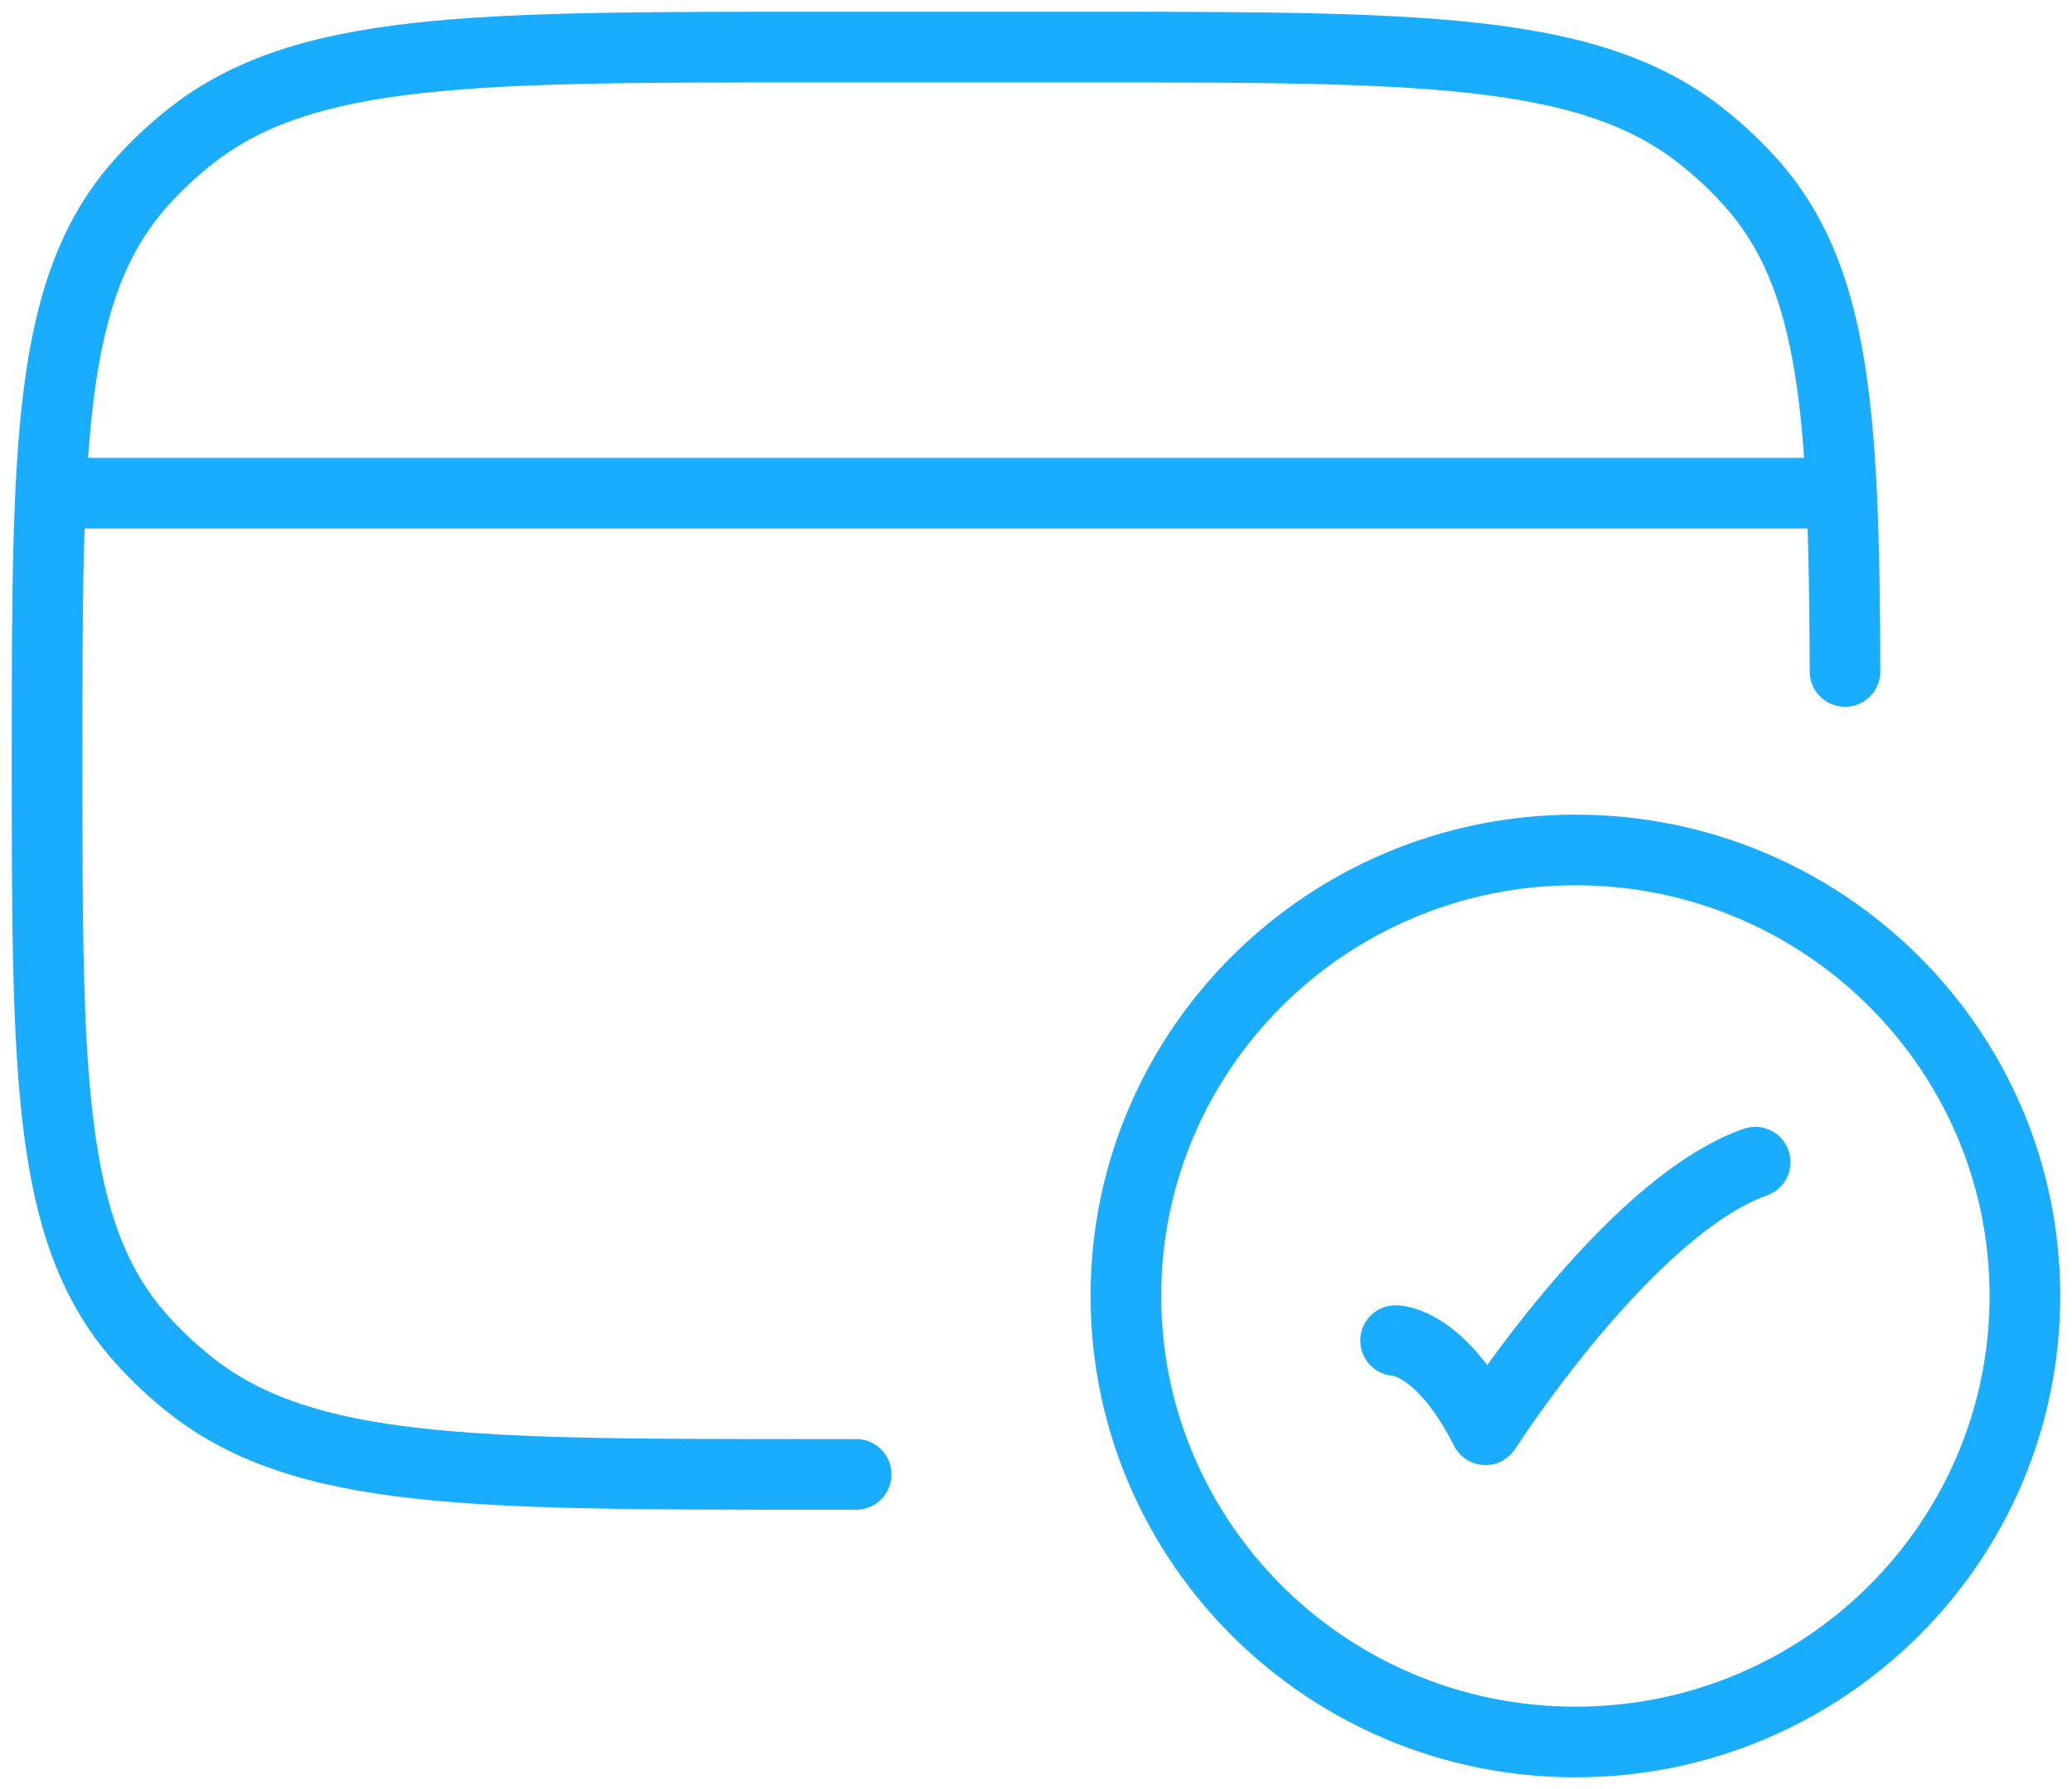 <svg width="44" height="38" viewBox="0 0 44 38" fill="none" xmlns="http://www.w3.org/2000/svg">
<path d="M29.636 27.724C29.222 27.724 28.886 28.059 28.886 28.474C28.886 28.888 29.222 29.224 29.636 29.224V27.724ZM31.546 30.368L30.876 30.706C30.997 30.947 31.238 31.104 31.507 31.117C31.776 31.131 32.032 31 32.177 30.773L31.546 30.368ZM37.521 25.392C37.912 25.254 38.118 24.826 37.98 24.436C37.843 24.045 37.415 23.839 37.024 23.977L37.521 25.392ZM18.182 32.066C18.596 32.066 18.932 31.73 18.932 31.316C18.932 30.902 18.596 30.566 18.182 30.566V32.066ZM4.069 29.438L3.606 30.029L3.606 30.029L4.069 29.438ZM3.01 28.449L3.568 27.948L3.568 27.948L3.01 28.449ZM3.01 3.867L2.452 3.365L2.452 3.365L3.01 3.867ZM4.069 2.877L4.531 3.468L4.531 3.468L4.069 2.877ZM36.113 2.877L35.65 3.468L35.65 3.468L36.113 2.877ZM37.172 3.867L37.73 3.365L37.73 3.365L37.172 3.867ZM38.43 14.266C38.431 14.68 38.768 15.014 39.182 15.013C39.597 15.012 39.931 14.675 39.93 14.261L38.43 14.266ZM29.636 28.474C29.636 29.224 29.636 29.224 29.635 29.224C29.635 29.224 29.634 29.224 29.634 29.224C29.633 29.224 29.632 29.224 29.631 29.224C29.629 29.224 29.627 29.224 29.625 29.224C29.622 29.224 29.619 29.224 29.616 29.223C29.609 29.223 29.604 29.223 29.599 29.223C29.59 29.222 29.584 29.221 29.581 29.221C29.574 29.22 29.58 29.22 29.596 29.225C29.627 29.234 29.705 29.261 29.819 29.336C30.045 29.486 30.443 29.848 30.876 30.706L32.215 30.031C31.693 28.994 31.137 28.409 30.647 28.085C30.403 27.924 30.183 27.832 30.005 27.782C29.917 27.757 29.84 27.742 29.778 27.734C29.747 27.73 29.719 27.727 29.695 27.726C29.683 27.725 29.673 27.724 29.663 27.724C29.658 27.724 29.653 27.724 29.649 27.724C29.647 27.724 29.644 27.724 29.642 27.724C29.641 27.724 29.64 27.724 29.639 27.724C29.639 27.724 29.638 27.724 29.638 27.724C29.637 27.724 29.636 27.724 29.636 28.474ZM31.546 30.368C32.177 30.773 32.177 30.773 32.177 30.773C32.177 30.773 32.177 30.773 32.177 30.773C32.177 30.773 32.177 30.773 32.177 30.773C32.177 30.772 32.178 30.772 32.178 30.771C32.179 30.769 32.181 30.766 32.184 30.762C32.189 30.754 32.197 30.742 32.208 30.726C32.229 30.693 32.261 30.644 32.304 30.581C32.389 30.455 32.514 30.271 32.672 30.048C32.991 29.601 33.441 28.996 33.972 28.364C34.505 27.731 35.109 27.081 35.733 26.538C36.365 25.988 36.976 25.583 37.521 25.392L37.024 23.977C36.222 24.259 35.443 24.802 34.748 25.406C34.046 26.018 33.387 26.73 32.824 27.399C32.26 28.07 31.785 28.708 31.45 29.179C31.283 29.414 31.15 29.609 31.058 29.745C31.012 29.813 30.977 29.867 30.953 29.904C30.941 29.923 30.931 29.937 30.925 29.947C30.921 29.952 30.919 29.956 30.917 29.959C30.916 29.96 30.915 29.962 30.915 29.962C30.915 29.963 30.914 29.963 30.914 29.963C30.914 29.964 30.914 29.964 30.914 29.964C30.914 29.964 30.914 29.964 31.546 30.368ZM42.25 27.526C42.25 32.339 38.317 36.25 33.455 36.25V37.75C39.135 37.75 43.75 33.178 43.75 27.526H42.25ZM33.455 36.25C28.592 36.25 24.659 32.339 24.659 27.526H23.159C23.159 33.178 27.774 37.75 33.455 37.75V36.25ZM24.659 27.526C24.659 22.714 28.592 18.803 33.455 18.803V17.303C27.774 17.303 23.159 21.875 23.159 27.526H24.659ZM33.455 18.803C38.317 18.803 42.25 22.714 42.25 27.526H43.75C43.75 21.875 39.135 17.303 33.455 17.303V18.803ZM18.182 30.566H17.227V32.066H18.182V30.566ZM17.227 30.566C13.622 30.566 10.981 30.565 8.939 30.336C6.911 30.108 5.573 29.665 4.531 28.848L3.606 30.029C4.96 31.09 6.614 31.584 8.772 31.826C10.917 32.067 13.657 32.066 17.227 32.066V30.566ZM4.531 28.848C4.182 28.574 3.86 28.273 3.568 27.948L2.452 28.95C2.803 29.341 3.189 29.702 3.606 30.029L4.531 28.848ZM3.568 27.948C2.704 26.986 2.236 25.758 1.995 23.882C1.751 21.986 1.75 19.529 1.75 16.158H0.25C0.25 19.489 0.249 22.059 0.507 24.074C0.769 26.109 1.306 27.675 2.452 28.95L3.568 27.948ZM1.75 16.158C1.75 12.787 1.751 10.33 1.995 8.433C2.236 6.558 2.704 5.33 3.568 4.368L2.452 3.365C1.306 4.641 0.769 6.207 0.507 8.242C0.249 10.256 0.25 12.827 0.25 16.158H1.75ZM3.568 4.368C3.86 4.043 4.182 3.741 4.531 3.468L3.606 2.287C3.189 2.614 2.803 2.975 2.452 3.365L3.568 4.368ZM4.531 3.468C5.573 2.651 6.911 2.207 8.939 1.98C10.981 1.751 13.622 1.75 17.227 1.75V0.25C13.657 0.25 10.917 0.249 8.772 0.489C6.614 0.731 4.96 1.226 3.606 2.287L4.531 3.468ZM17.227 1.75H22.954V0.25H17.227V1.75ZM22.954 1.75C26.56 1.75 29.201 1.751 31.243 1.98C33.271 2.207 34.609 2.651 35.65 3.468L36.576 2.287C35.222 1.226 33.568 0.731 31.41 0.489C29.265 0.249 26.525 0.25 22.954 0.25V1.75ZM35.65 3.468C36 3.741 36.322 4.043 36.614 4.368L37.73 3.365C37.379 2.975 36.993 2.614 36.576 2.287L35.65 3.468ZM36.614 4.368C37.393 5.235 37.849 6.319 38.108 7.895C38.37 9.491 38.421 11.527 38.43 14.266L39.93 14.261C39.921 11.539 39.873 9.384 39.588 7.652C39.3 5.898 38.761 4.513 37.73 3.365L36.614 4.368ZM1 11.224H39.182V9.724H1V11.224Z" fill="#1AACFE"/>
</svg>
